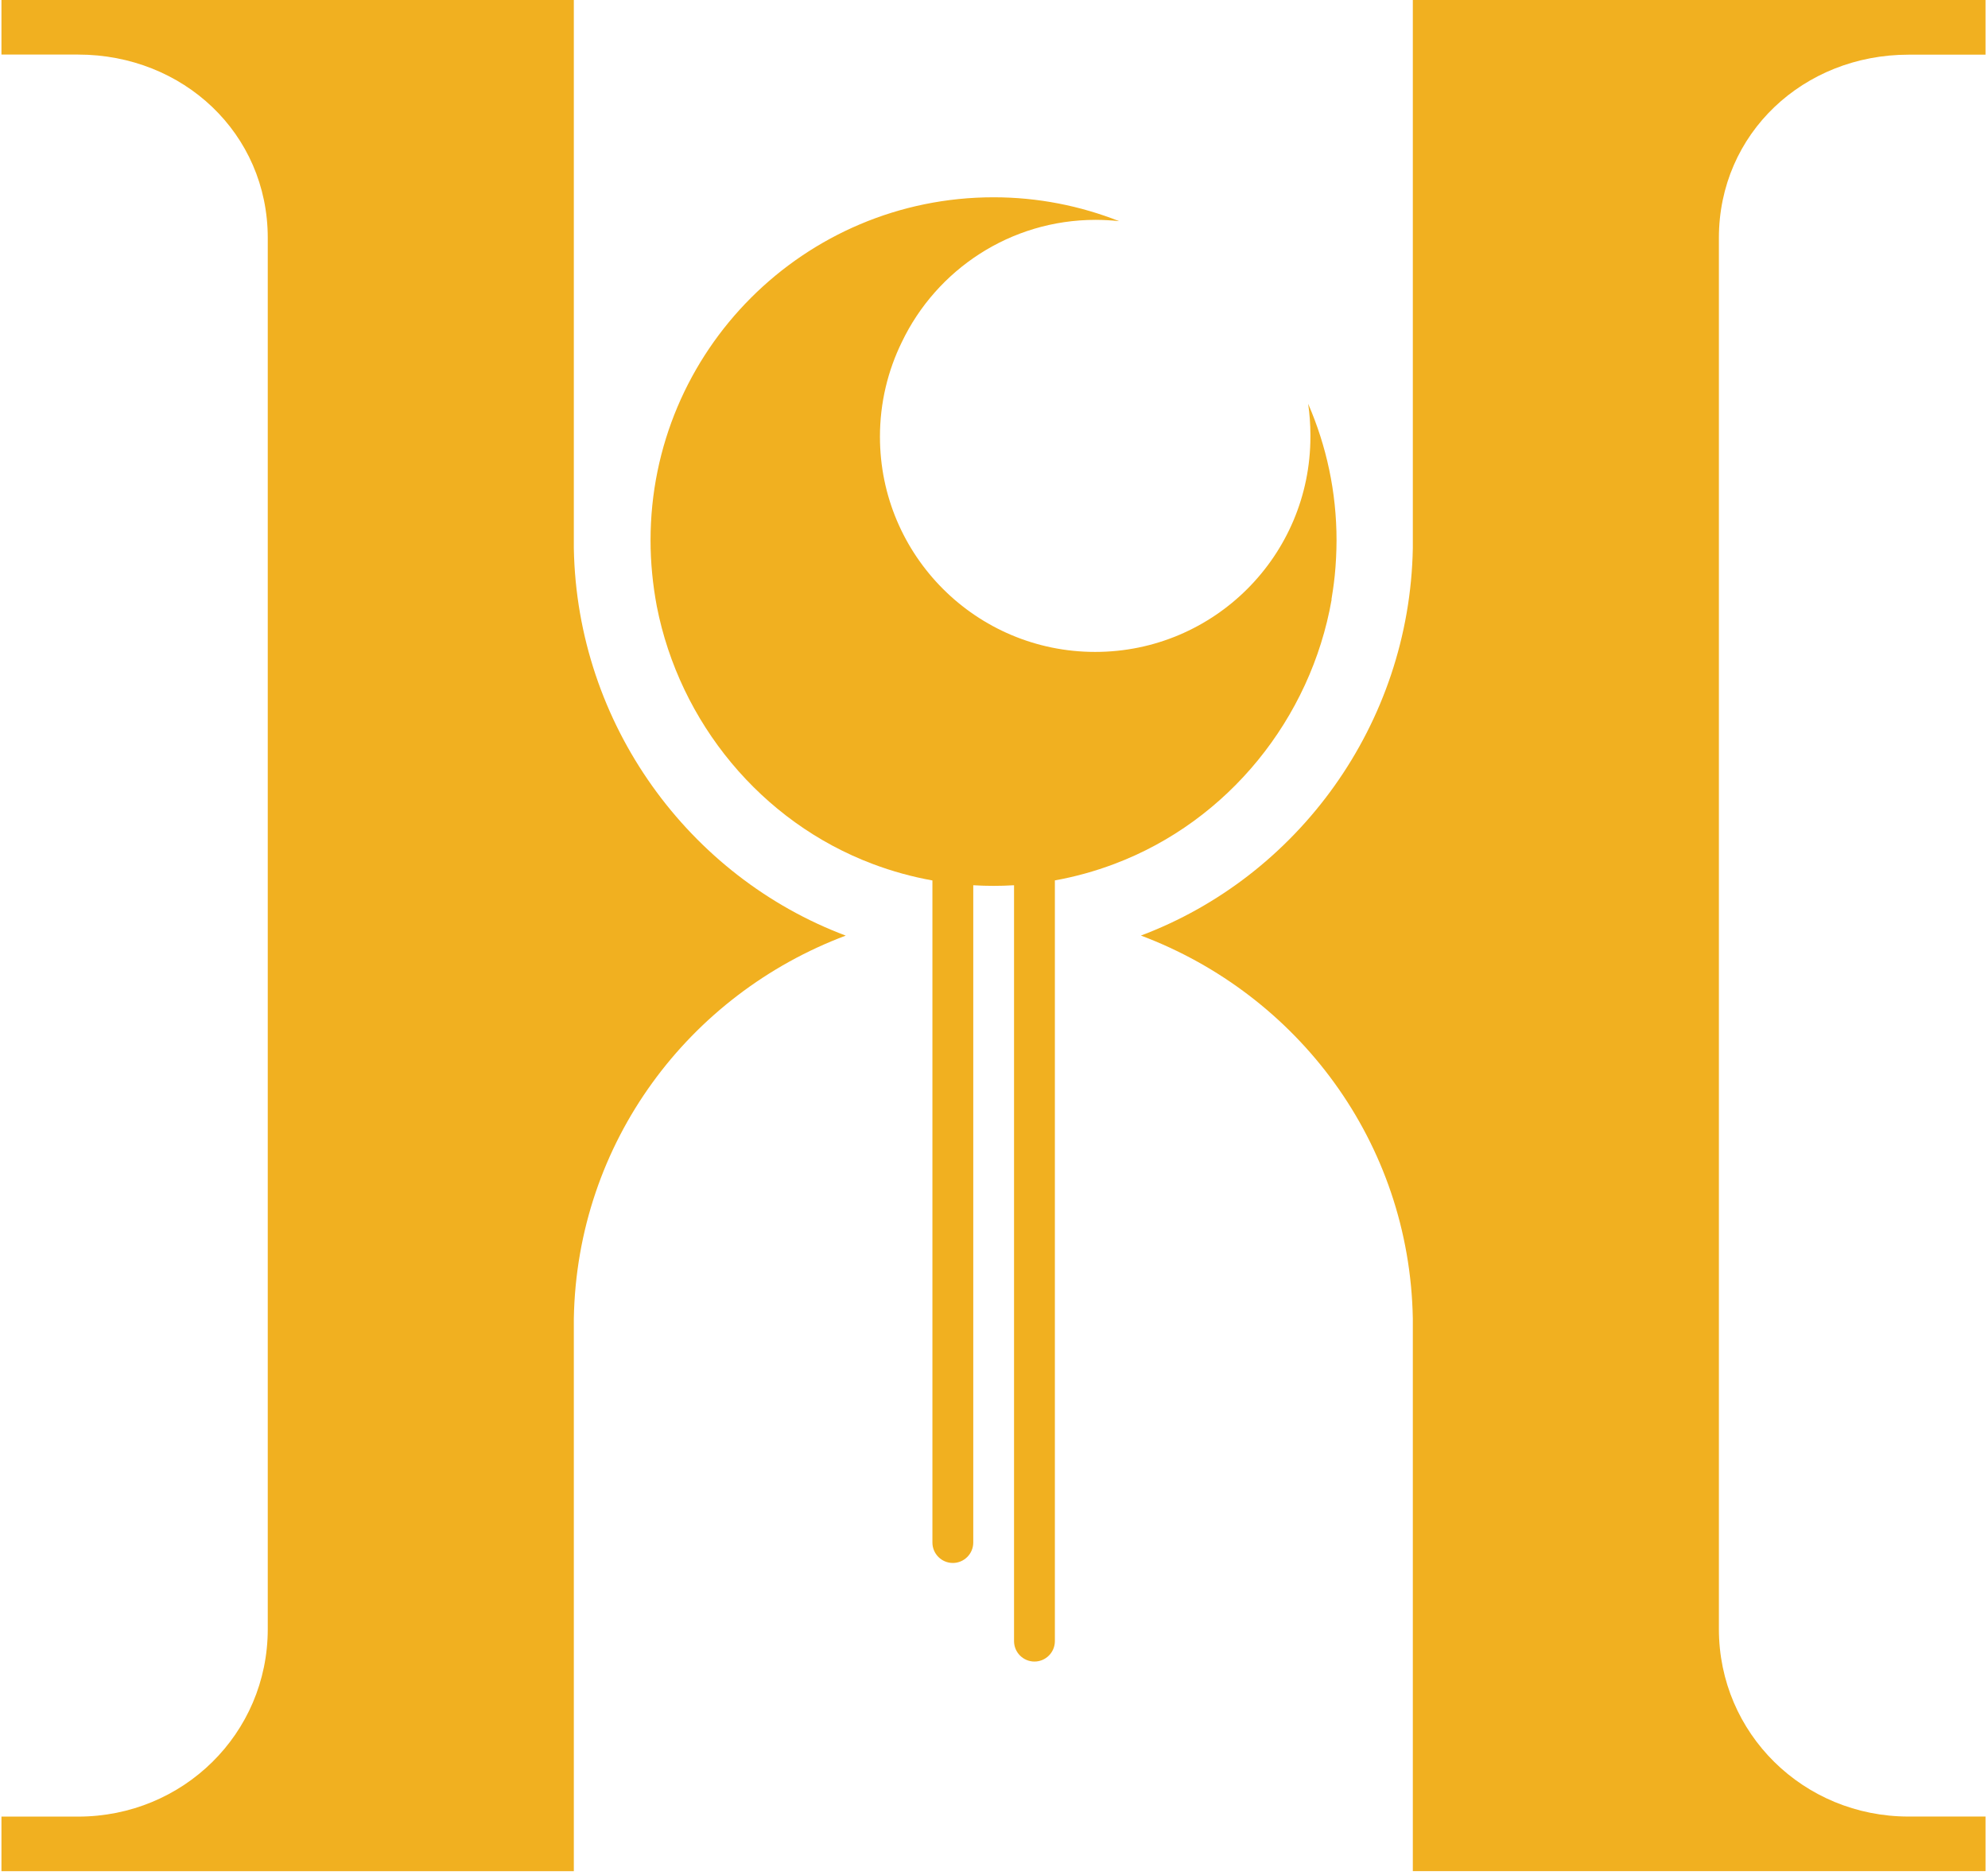 <svg version="1.2" xmlns="http://www.w3.org/2000/svg" viewBox="0 0 369 348" width="369" height="348">
	<style>
		.s0 { fill: #f1b020 } 
	</style>
	<g id="Jeux">
		<g>
			<path class="s0" d="m106.51 101.74v-101.74h-106.24v10.13h14.24c19.44 0 35.19 14.6 35.19 34.04v258.22c0 19.44-15.76 34.81-35.19 34.81h-14.24v10.13h106.24v-102.58c0.59-32.76 21.39-60.16 50.47-71.08-29.08-10.93-49.88-39.16-50.47-71.91z"/>
			<path class="s0" d="m354.24 10.15h14.3v-10.15h-106.3v101.74c-0.59 32.76-21.39 60.99-50.47 71.92 29.08 10.93 49.88 38.33 50.47 71.09v102.57h106.3v-10.13h-14.3c-19.44 0-35.19-15.37-35.19-34.81v-258.21c0-19.44 15.76-34.02 35.19-34.02z"/>
			<path class="s0" d="m247.13 111.3c0 0 0.01-0.07 0.02-0.11q0.15-0.9 0.28-1.81 0.17-1.15 0.29-2.31 0.01-0.13 0.03-0.26 0.32-3.23 0.33-6.51c0-9.02-1.89-17.57-5.27-25.35q0.41 2.81 0.42 5.72 0 0.18 0 0.35 0 0.01 0 0.04c0 22.06-17.88 39.95-39.95 39.95-22.07 0-39.95-17.88-39.95-39.95 0-6.31 1.47-12.27 4.07-17.58 6.42-13.41 20.12-22.67 35.98-22.67q2.2 0.01 4.35 0.24c-7.22-2.84-15.07-4.43-23.3-4.43-35.17 0-63.68 28.51-63.68 63.68 0 4.13 0.41 8.23 1.16 12.23 4.22 21.56 19.35 40.05 40.1 47.85q5.42 2.04 11.06 3.05v122.9c0 2.09 1.7 3.79 3.79 3.79 2.09 0 3.79-1.7 3.79-3.79v-122.01q3.78 0.23 7.57 0v140.31c0 2.09 1.7 3.79 3.79 3.79 2.09 0 3.79-1.7 3.79-3.79v-141.21q5.62-1.01 11.03-3.05c21.14-7.95 36.47-27 40.34-49.09z"/>
		</g>
	</g>
</svg>